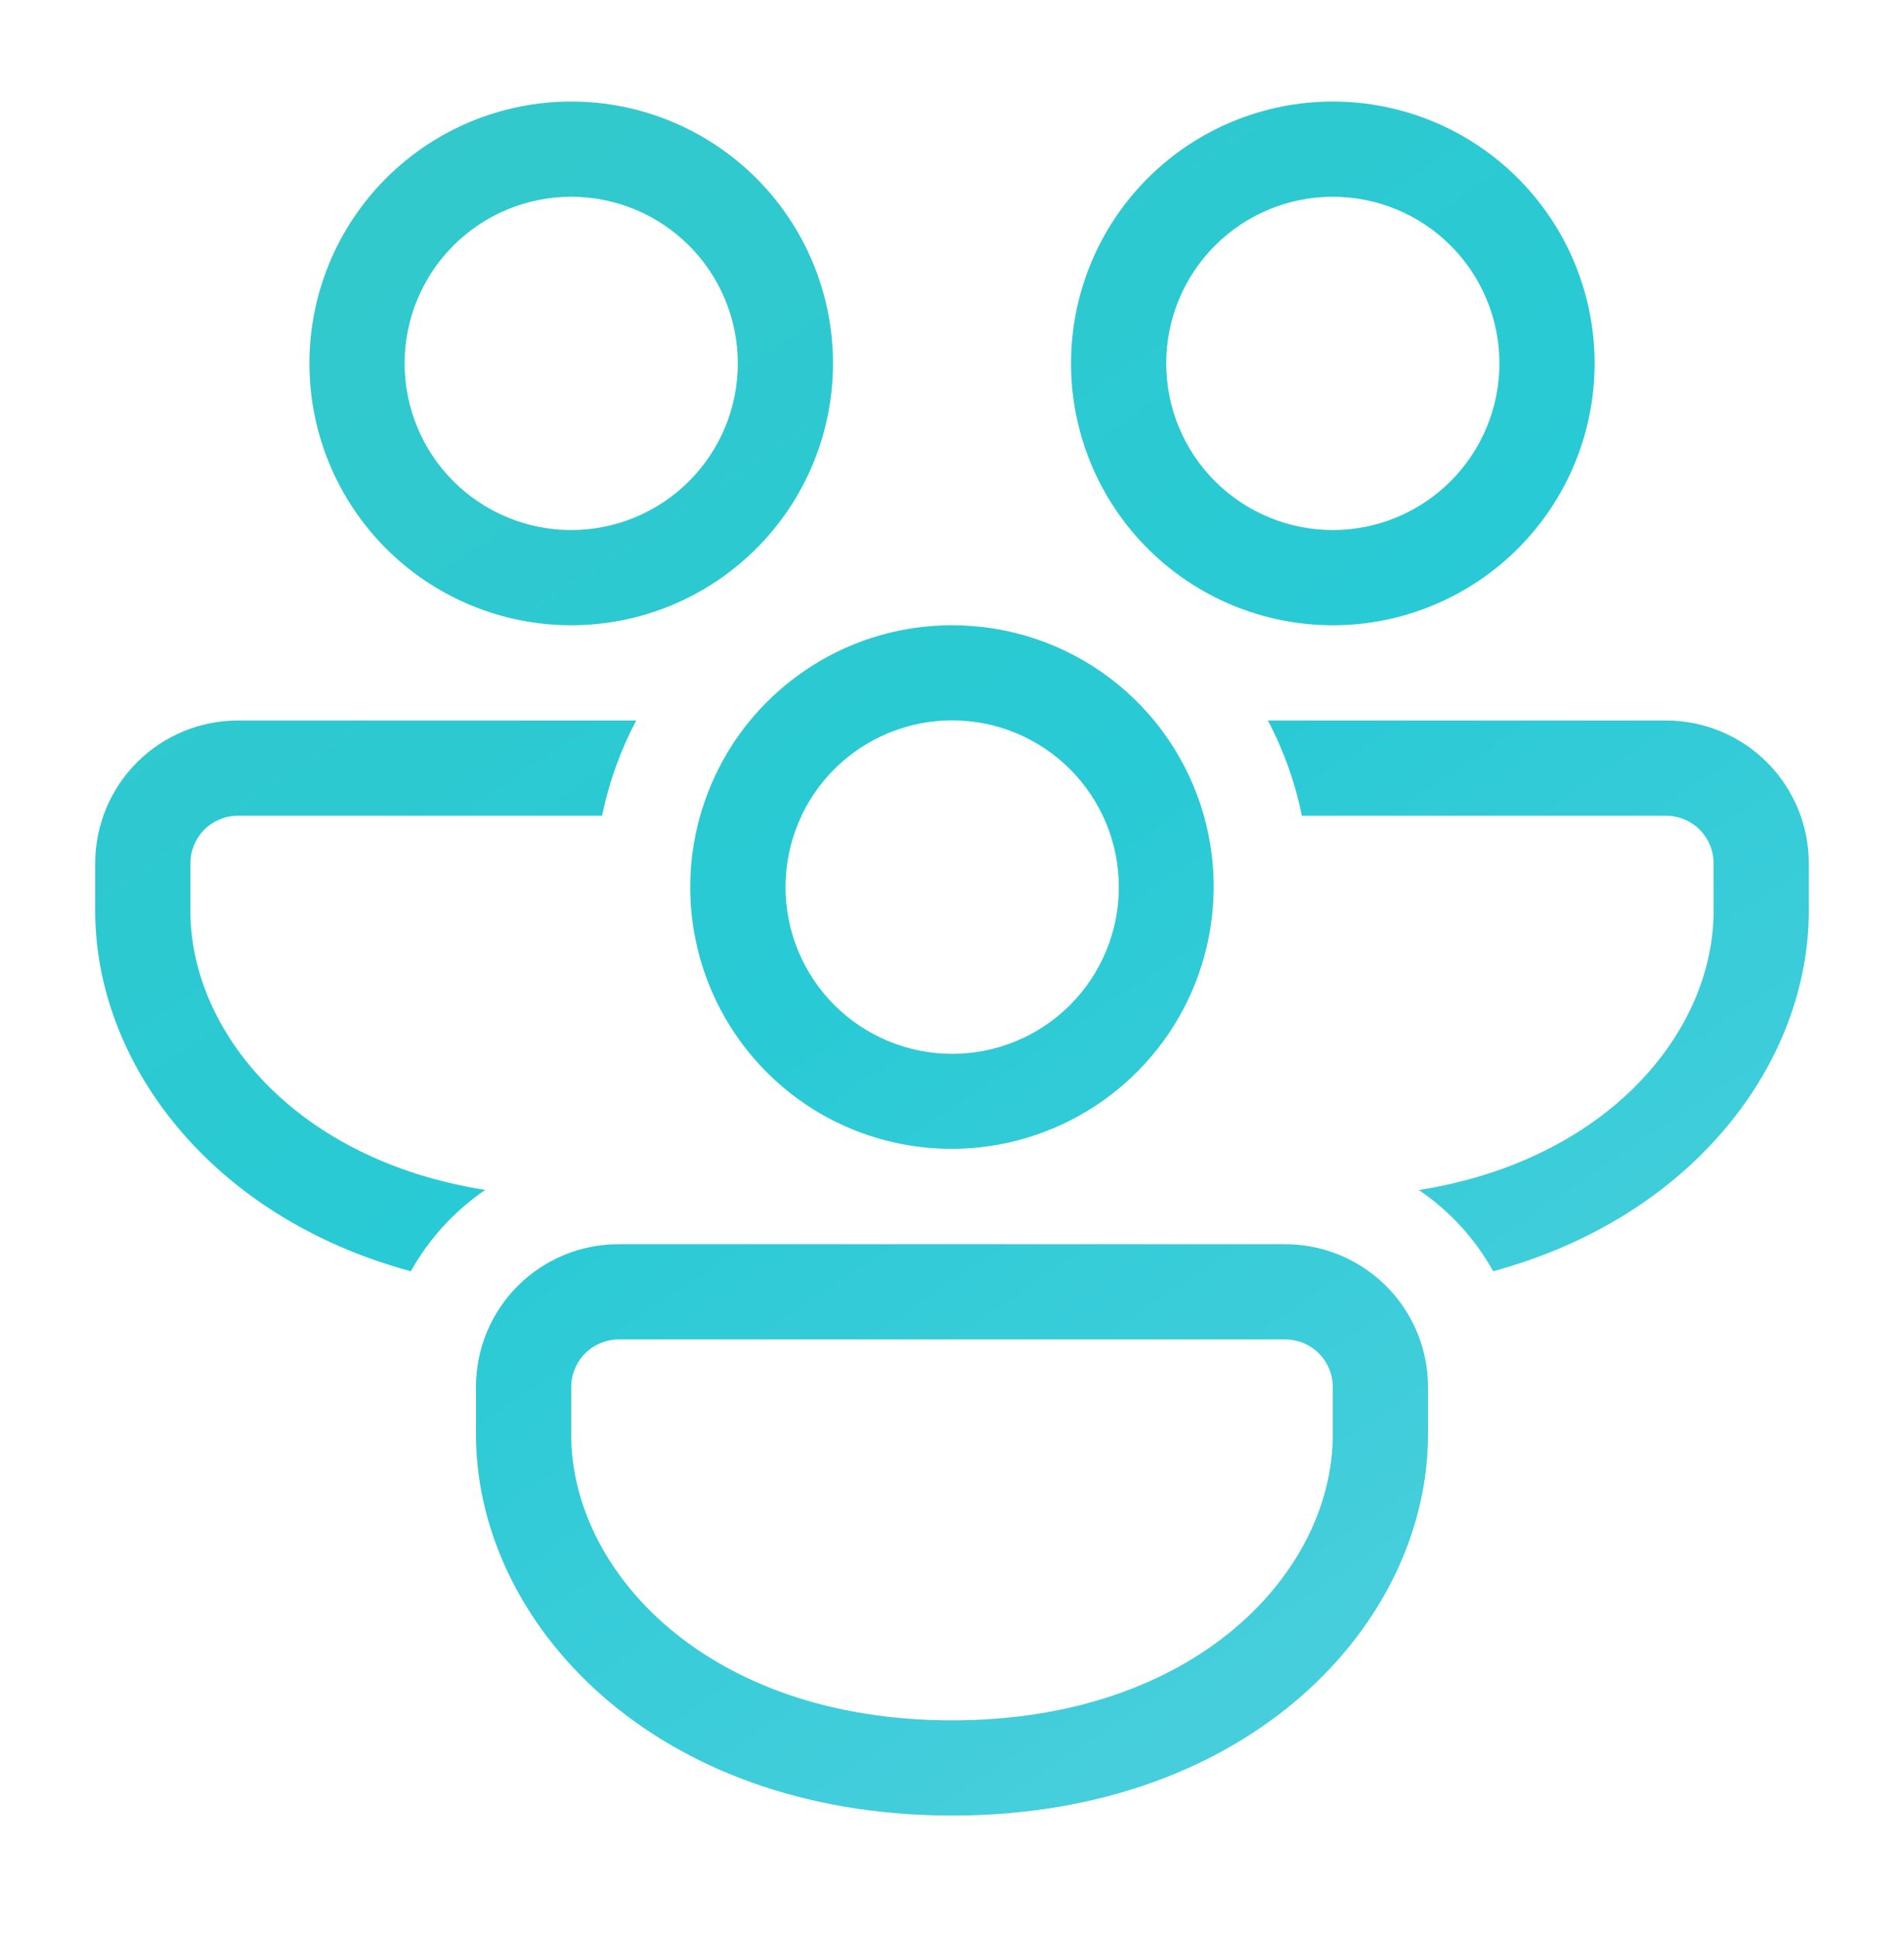 <svg width="57" height="58" viewBox="0 0 57 58" fill="none" xmlns="http://www.w3.org/2000/svg">
<path d="M24.938 10.877C24.938 8.798 24.112 6.804 22.642 5.335C21.172 3.865 19.179 3.039 17.1 3.039C15.021 3.039 13.028 3.865 11.558 5.335C10.088 6.804 9.263 8.798 9.263 10.877C9.263 12.955 10.088 14.949 11.558 16.418C13.028 17.888 15.021 18.714 17.1 18.714C19.179 18.714 21.172 17.888 22.642 16.418C24.112 14.949 24.938 12.955 24.938 10.877ZM12.113 10.877C12.113 10.222 12.242 9.573 12.492 8.968C12.743 8.363 13.11 7.813 13.573 7.35C14.037 6.887 14.586 6.519 15.191 6.269C15.797 6.018 16.445 5.889 17.1 5.889C17.755 5.889 18.404 6.018 19.009 6.269C19.614 6.519 20.164 6.887 20.627 7.35C21.09 7.813 21.457 8.363 21.708 8.968C21.959 9.573 22.088 10.222 22.088 10.877C22.088 12.199 21.562 13.468 20.627 14.403C19.692 15.338 18.423 15.864 17.1 15.864C15.777 15.864 14.509 15.338 13.573 14.403C12.638 13.468 12.113 12.199 12.113 10.877ZM7.125 21.564H19.047C18.579 22.448 18.232 23.405 18.026 24.414H7.125C6.747 24.414 6.385 24.564 6.117 24.831C5.85 25.099 5.7 25.461 5.7 25.839V27.264C5.7 30.855 8.832 34.714 14.524 35.614C13.606 36.242 12.842 37.077 12.298 38.048C6.284 36.421 2.85 31.787 2.85 27.264V25.839C2.85 24.705 3.3 23.618 4.102 22.816C4.904 22.014 5.991 21.564 7.125 21.564ZM22.455 21.564C23.892 19.826 26.066 18.714 28.5 18.714C30.207 18.711 31.868 19.267 33.229 20.296C34.591 21.325 35.578 22.771 36.041 24.414C36.454 25.88 36.43 27.435 35.974 28.888C35.518 30.342 34.649 31.631 33.472 32.598C32.296 33.566 30.863 34.17 29.349 34.337C27.835 34.505 26.305 34.227 24.946 33.54C23.9 33.007 22.986 32.246 22.273 31.313C21.561 30.38 21.066 29.299 20.828 28.149C20.589 26.999 20.611 25.811 20.893 24.671C21.176 23.531 21.707 22.469 22.455 21.564ZM23.997 24.414C23.716 25.006 23.555 25.648 23.522 26.302C23.49 26.956 23.586 27.611 23.806 28.228C24.251 29.475 25.172 30.493 26.368 31.06C27.564 31.627 28.936 31.696 30.183 31.251C31.429 30.806 32.448 29.885 33.014 28.689C33.581 27.493 33.65 26.12 33.205 24.874C32.76 23.627 31.838 22.608 30.642 22.041C29.446 21.474 28.073 21.406 26.827 21.851C25.58 22.296 24.561 23.218 23.994 24.414M44.702 38.048C44.161 37.075 43.398 36.242 42.477 35.617C48.165 34.714 51.3 30.852 51.3 27.264V25.839C51.3 25.461 51.15 25.099 50.883 24.831C50.615 24.564 50.253 24.414 49.875 24.414H38.974C38.773 23.42 38.431 22.46 37.956 21.564H49.875C51.009 21.564 52.096 22.014 52.898 22.816C53.7 23.618 54.15 24.705 54.15 25.839V27.264C54.15 31.787 50.713 36.418 44.702 38.048ZM41.288 38.296C40.509 37.615 39.51 37.239 38.475 37.239H18.525C17.963 37.237 17.407 37.347 16.887 37.561C16.368 37.776 15.896 38.09 15.499 38.488C15.102 38.885 14.787 39.357 14.572 39.876C14.358 40.396 14.249 40.952 14.25 41.514V42.939C14.25 48.556 19.551 54.339 28.5 54.339C37.449 54.339 42.75 48.556 42.75 42.939V41.514C42.75 40.231 42.186 39.08 41.288 38.294M17.1 41.514C17.1 41.136 17.25 40.774 17.517 40.506C17.785 40.239 18.147 40.089 18.525 40.089H38.475C38.853 40.089 39.215 40.239 39.483 40.506C39.75 40.774 39.9 41.136 39.9 41.514V42.939C39.9 47.037 35.819 51.489 28.5 51.489C21.181 51.489 17.1 47.037 17.1 42.939V41.514ZM39.9 3.039C41.979 3.039 43.972 3.865 45.442 5.335C46.912 6.804 47.738 8.798 47.738 10.877C47.738 12.955 46.912 14.949 45.442 16.418C43.972 17.888 41.979 18.714 39.9 18.714C37.822 18.714 35.828 17.888 34.358 16.418C32.888 14.949 32.063 12.955 32.063 10.877C32.063 8.798 32.888 6.804 34.358 5.335C35.828 3.865 37.822 3.039 39.9 3.039ZM39.9 5.889C38.577 5.889 37.309 6.414 36.373 7.35C35.438 8.285 34.913 9.554 34.913 10.877C34.913 12.199 35.438 13.468 36.373 14.403C37.309 15.338 38.577 15.864 39.9 15.864C41.223 15.864 42.492 15.338 43.427 14.403C44.362 13.468 44.888 12.199 44.888 10.877C44.888 9.554 44.362 8.285 43.427 7.35C42.492 6.414 41.223 5.889 39.9 5.889Z" fill="url(#paint0_linear_570_1087)"/>
<defs>
<linearGradient id="paint0_linear_570_1087" x1="-8.988" y1="-3.751" x2="38.075" y2="66.7" gradientUnits="userSpaceOnUse">
<stop offset="0.065" stop-color="#38C8C8"/>
<stop offset="0.545" stop-color="#28CAD5"/>
<stop offset="1" stop-color="#57D0E0"/>
</linearGradient>
</defs>
</svg>
